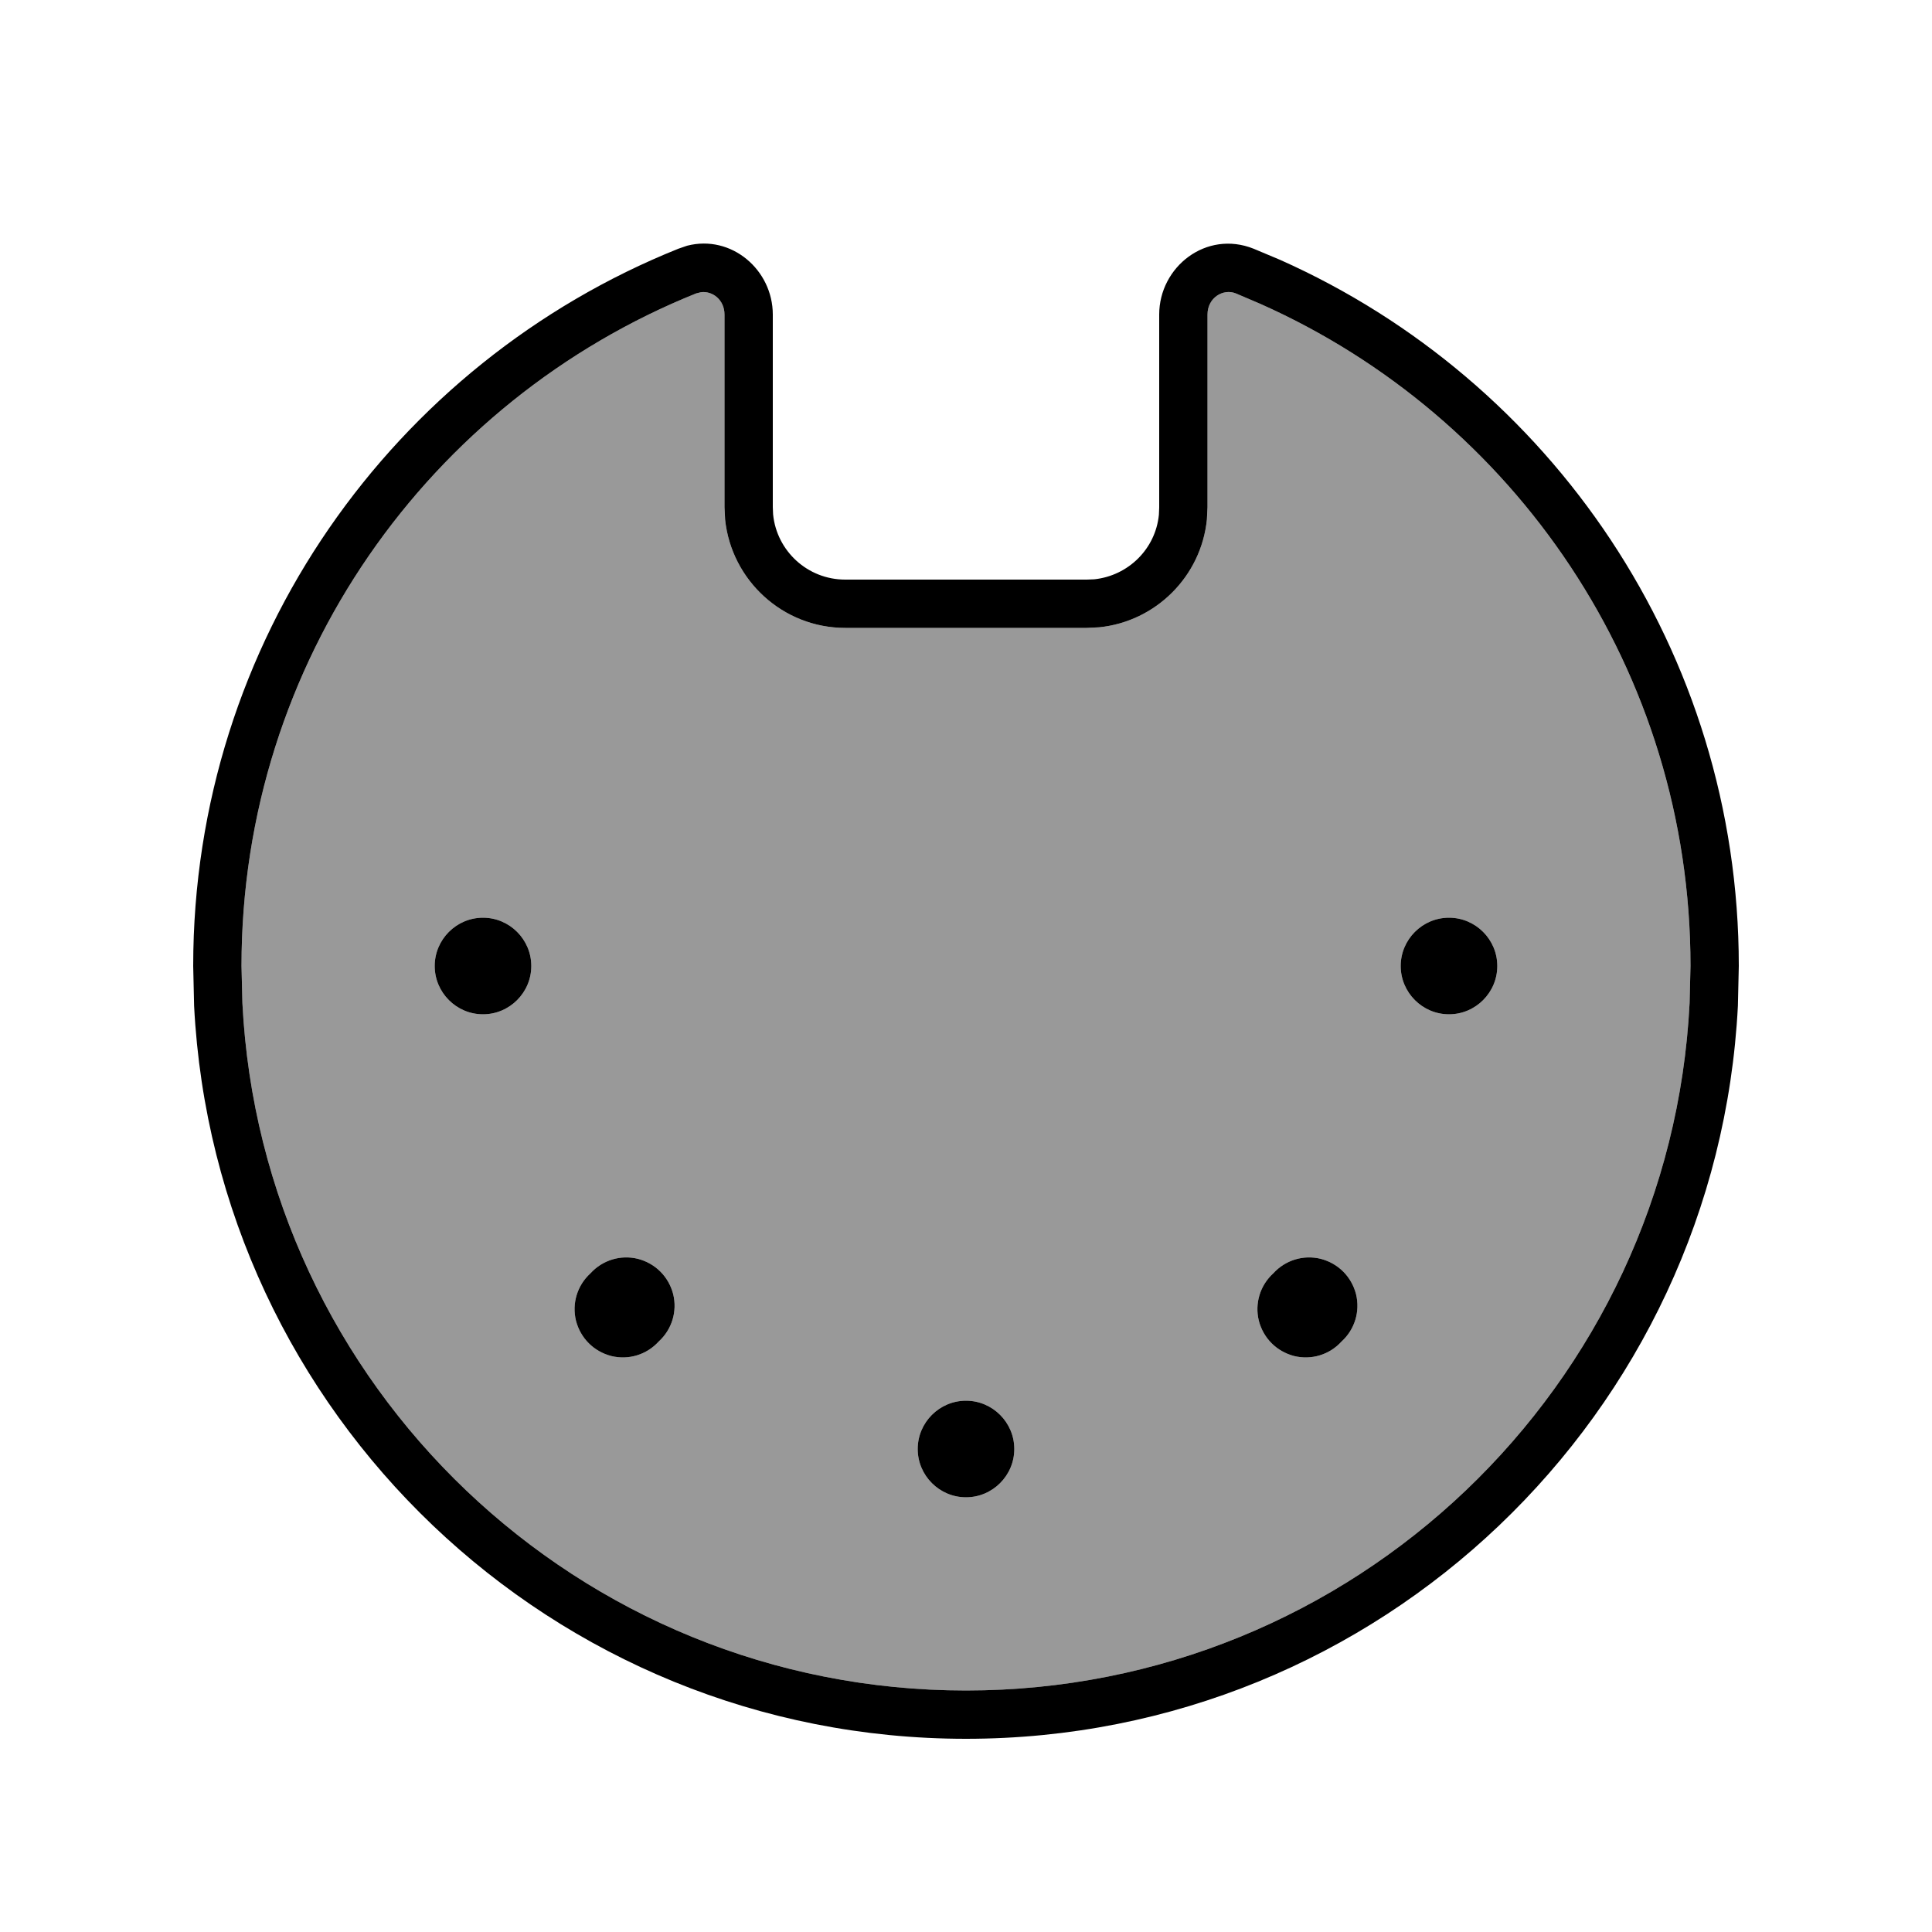 <svg xmlns="http://www.w3.org/2000/svg" viewBox="0 0 640 640"><!--! Font Awesome Pro 7.1.0 by @fontawesome - https://fontawesome.com License - https://fontawesome.com/license (Commercial License) Copyright 2025 Fonticons, Inc. --><path opacity=".4" fill="currentColor" d="M80 320L80.3 332.3C86.7 459.1 191.6 560 320 560C448.4 560 553.3 459.1 559.7 332.3L560 320C560 222.2 501.5 138.1 417.6 100.7L409.4 97.2C405.2 95.5 400 98.6 400 104.2L400 168L399.8 172.1C397.9 190.9 382.9 205.9 364.1 207.8L360 208L280 208C259.3 208 242.3 192.2 240.2 172.1L240 168L240 104.2C240 99.3 236 96.3 232.2 96.8L230.6 97.2C142.3 132.7 80 219.1 80 320zM176 320C176 328.8 168.8 336 160 336C151.2 336 144 328.8 144 320C144 311.2 151.2 304 160 304C168.8 304 176 311.2 176 320zM218.2 444.4C214.2 448.8 208.2 450.6 202.5 449.2C196.7 447.7 192.3 443.3 190.8 437.5C189.4 431.8 191.2 425.8 195.6 421.8C199.6 417.4 205.6 415.6 211.3 417C217.1 418.5 221.5 422.9 223 428.7C224.4 434.4 222.6 440.4 218.2 444.4zM336 480C336 488.8 328.8 496 320 496C311.2 496 304 488.8 304 480C304 471.2 311.2 464 320 464C328.8 464 336 471.2 336 480zM444.4 444.4C440.4 448.8 434.4 450.6 428.7 449.2C422.9 447.7 418.5 443.3 417 437.5C415.6 431.8 417.4 425.8 421.8 421.8C425.8 417.4 431.8 415.6 437.5 417C443.3 418.5 447.7 422.9 449.2 428.7C450.6 434.4 448.8 440.4 444.4 444.4zM496 320C496 328.8 488.8 336 480 336C471.2 336 464 328.8 464 320C464 311.2 471.2 304 480 304C488.8 304 496 311.2 496 320z"/><path fill="currentColor" d="M384 104.2C384 88.4 399.6 76.1 415.3 82.4L424.1 86.1C513.6 126 576 215.7 576 320L575.7 333.2C568.8 468.4 457 576 320 576C183 576 71.2 468.4 64.3 333.2L64 320C64 212.3 130.5 120.2 224.7 82.4L227.6 81.4C242.3 77.6 256 89.4 256 104.2L256 168L256.1 170.4C257.3 182.5 267.5 192 280 192L360 192L362.5 191.9C373.8 190.7 382.8 181.8 383.9 170.5L384 168.1L384 104.3zM230.6 97.2C142.3 132.7 80 219.1 80 320L80.3 332.3C86.7 459.1 191.6 560 320 560C448.4 560 553.3 459.1 559.7 332.3L560 320C560 222.2 501.5 138.1 417.6 100.7L409.4 97.2C405.2 95.5 400 98.6 400 104.2L400 168L399.8 172.1C397.9 190.9 382.9 205.9 364.1 207.8L360 208L280 208C259.3 208 242.3 192.2 240.2 172.1L240 168L240 104.2C240 99.3 236 96.3 232.2 96.8L230.6 97.2zM320 496C311.2 496 304 488.8 304 480C304 471.2 311.2 464 320 464C328.8 464 336 471.2 336 480C336 488.8 328.8 496 320 496zM218.2 444.4C214.2 448.8 208.2 450.6 202.5 449.2C196.7 447.7 192.3 443.3 190.8 437.5C189.4 431.8 191.2 425.8 195.6 421.8C199.6 417.4 205.6 415.6 211.3 417C217.1 418.5 221.5 422.9 223 428.7C224.4 434.4 222.6 440.4 218.2 444.4zM444.4 444.4C440.4 448.8 434.4 450.6 428.7 449.2C422.9 447.7 418.5 443.3 417 437.5C415.6 431.8 417.4 425.8 421.8 421.8C425.8 417.4 431.8 415.6 437.5 417C443.3 418.5 447.7 422.9 449.2 428.7C450.6 434.4 448.8 440.4 444.4 444.4zM160 336C151.2 336 144 328.8 144 320C144 311.2 151.2 304 160 304C168.8 304 176 311.2 176 320C176 328.8 168.8 336 160 336zM480 336C471.2 336 464 328.8 464 320C464 311.2 471.2 304 480 304C488.8 304 496 311.2 496 320C496 328.8 488.8 336 480 336z"/></svg>